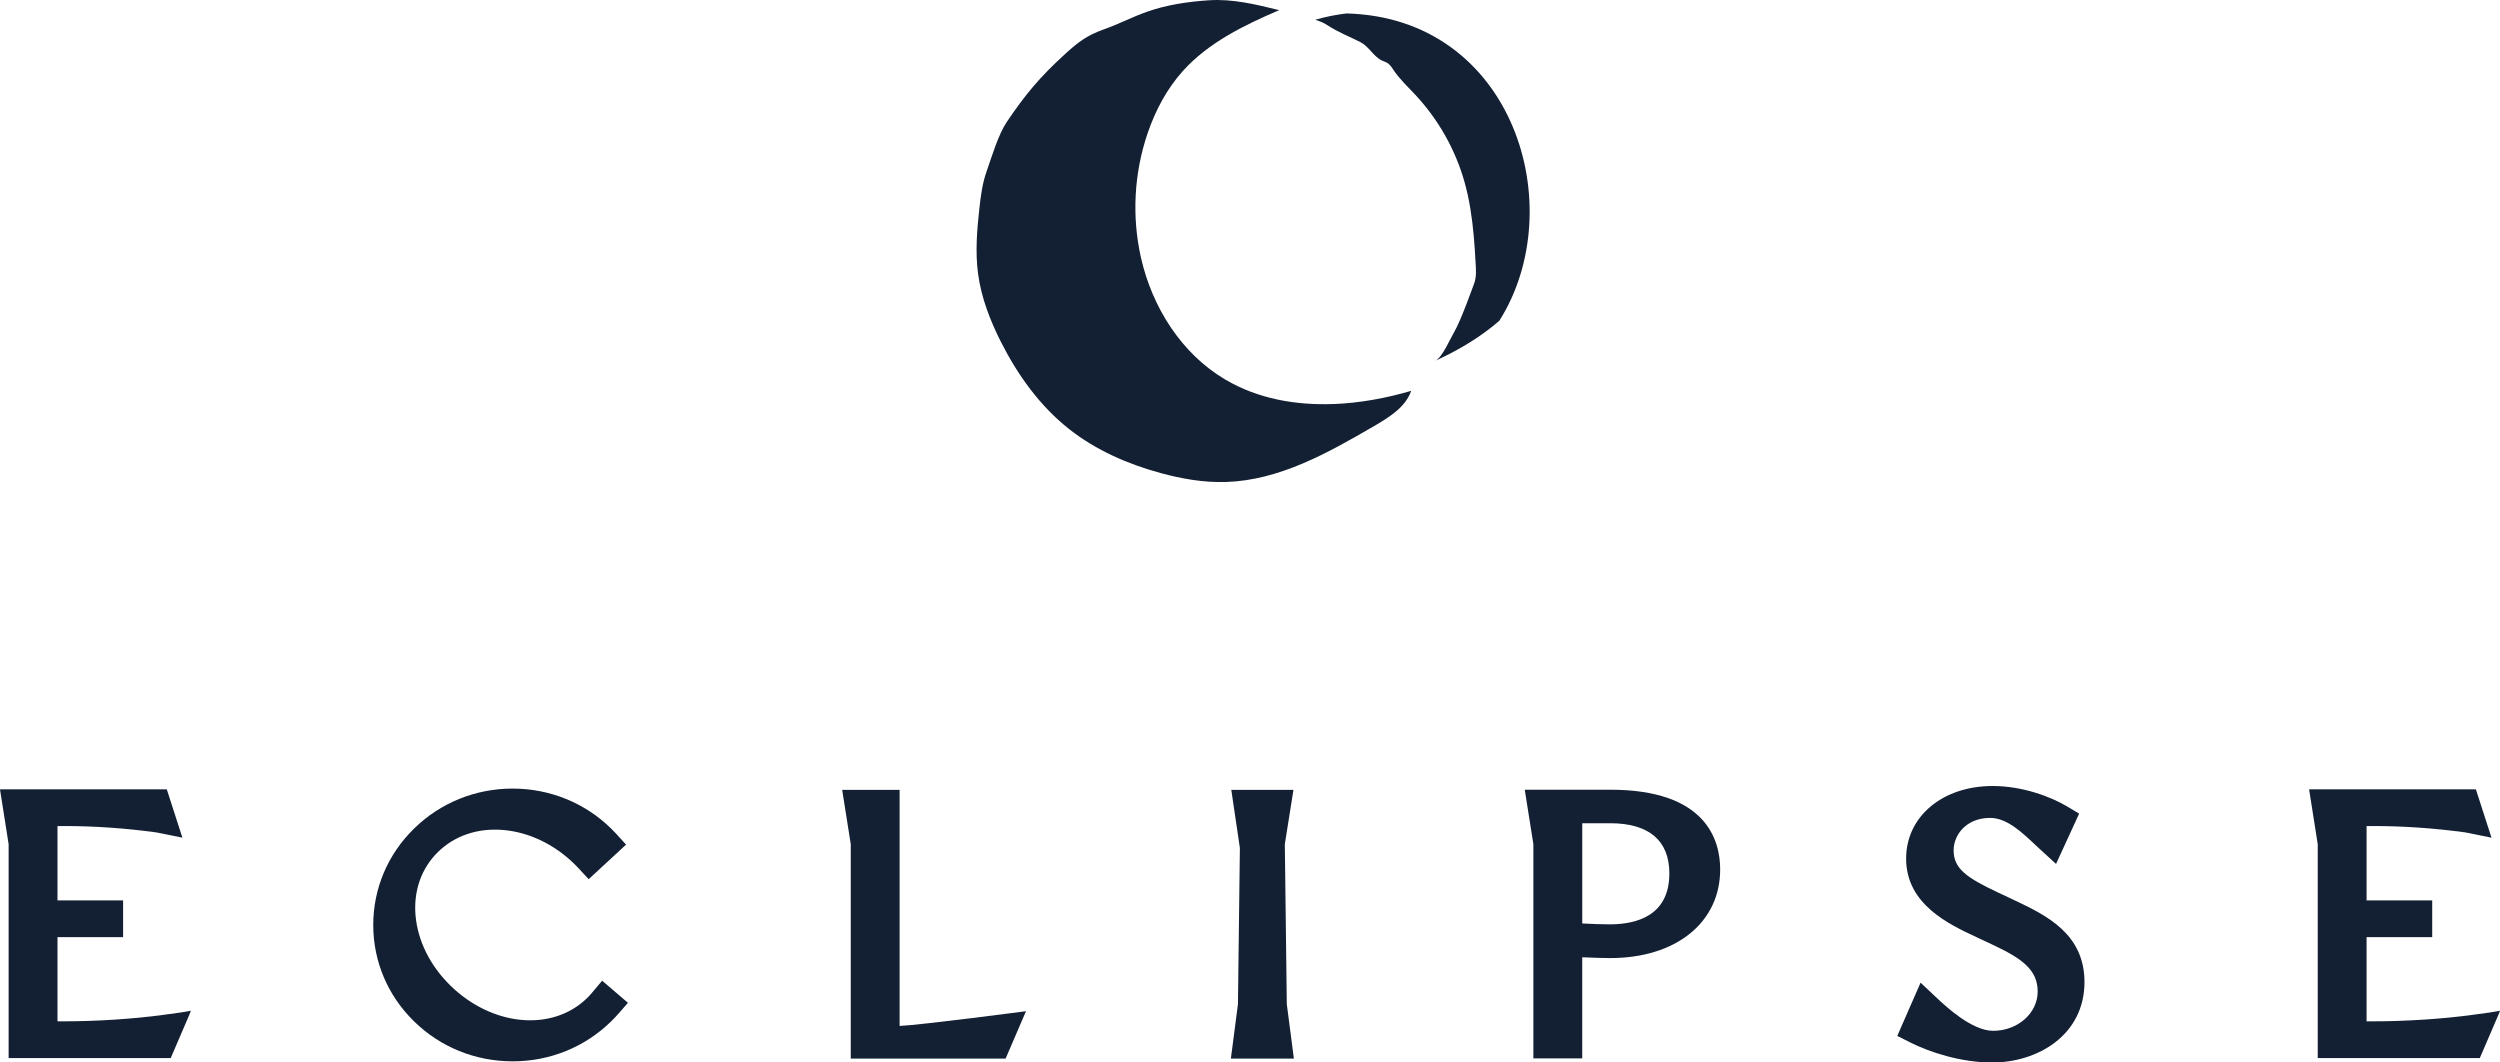 <svg width="240" height="102" viewBox="0 0 240 102" fill="none" xmlns="http://www.w3.org/2000/svg">
<path d="M126.257 1.9C126.67 2.02 127.07 2.18 127.438 2.424C128.443 3.093 129.554 3.505 130.601 4.045C131.443 4.479 131.842 5.424 132.689 5.823C132.84 5.893 133.006 5.938 133.152 6.023C133.44 6.187 133.618 6.485 133.802 6.758C134.39 7.627 135.173 8.35 135.89 9.121C138.077 11.472 139.694 14.326 140.57 17.389C141.058 19.092 141.314 20.846 141.475 22.606C141.554 23.468 141.607 24.334 141.655 25.199C141.689 25.835 141.782 26.585 141.48 27.32C141.389 27.538 140.256 30.775 139.598 31.879C139.21 32.534 138.461 34.329 137.779 34.639C140.16 33.563 142.306 32.217 143.935 30.794C150.821 19.912 145.325 1.698 129.254 1.29C128.266 1.414 127.267 1.602 126.262 1.9H126.257Z" fill="#132033"/>
<path d="M128.016 38.785C124.368 38.921 120.756 38.278 117.648 36.45C113.41 33.958 110.616 29.493 109.541 24.769C108.638 20.804 108.864 16.6 110.186 12.75C110.926 10.591 112.018 8.527 113.554 6.817C115.997 4.099 119.412 2.424 122.803 0.975C120.593 0.428 118.339 -0.124 116.064 0.026C114.055 0.16 112.022 0.454 110.129 1.123C108.61 1.661 107.45 2.295 105.931 2.833C104.393 3.376 103.534 4.019 102.326 5.114C99.77 7.43 98.402 9.128 96.667 11.681C95.83 12.914 95.191 15.094 94.699 16.496C94.306 17.619 94.154 18.808 94.022 19.989C93.79 22.077 93.617 24.189 93.893 26.272C94.198 28.567 95.047 30.764 96.096 32.835C97.706 36.018 99.842 38.999 102.674 41.221C105.221 43.22 108.264 44.554 111.41 45.411C113.46 45.97 115.579 46.339 117.706 46.271C122.842 46.106 127.507 43.464 131.923 40.897C133.375 40.053 134.933 39.083 135.475 37.519C133.075 38.226 130.536 38.693 128.014 38.79L128.016 38.785Z" fill="#132033"/>
<path d="M16.39 101.575H0.828V81.041L0 75.779H16.013L17.51 80.418L15.017 79.913C12.05 79.507 9.079 79.3 6.187 79.3H5.518V86.441H11.818V89.964H5.518V98.047H6.187C9.29 98.047 12.818 97.817 15.626 97.434L17.347 97.199L18.329 97.03L18.175 97.422L16.39 101.572V101.575Z" fill="#132033"/>
<path d="M49.207 101.887C45.634 101.887 42.276 100.525 39.751 98.054C37.224 95.583 35.832 92.294 35.832 88.797C35.832 85.299 37.224 82.013 39.751 79.542C42.276 77.069 45.636 75.704 49.21 75.704H49.212C52.783 75.704 56.141 77.067 58.668 79.54C58.824 79.69 58.978 79.85 59.124 80.01L60.103 81.083L56.513 84.402L55.476 83.286C55.366 83.166 55.253 83.054 55.138 82.941C53.186 81.031 50.738 79.869 48.252 79.674C45.838 79.481 43.637 80.235 42.048 81.79C40.459 83.343 39.694 85.501 39.89 87.864C40.094 90.302 41.282 92.698 43.238 94.613C47.261 98.549 53.03 99.075 56.369 95.806C56.525 95.653 56.674 95.491 56.815 95.324L57.806 94.147L60.283 96.271L59.309 97.382C59.124 97.593 58.915 97.812 58.668 98.054C56.143 100.527 52.786 101.889 49.212 101.889L49.207 101.887Z" fill="#132033"/>
<path d="M96.538 101.624H81.672V81.041L80.849 75.829H86.362V98.491C88.495 98.392 98.496 97.074 98.496 97.074L96.538 101.624Z" fill="#132033"/>
<path d="M124.212 101.624H118.164L118.843 96.398L119.028 81.407L118.205 75.829H124.171L123.343 81.041L123.533 96.398L124.212 101.624Z" fill="#132033"/>
<path d="M151.894 101.608H147.204V81.039L146.376 75.812H154.586C163.766 75.812 165.137 80.611 165.137 83.47C165.137 88.558 160.896 91.975 154.586 91.975C154.008 91.975 152.89 91.945 151.894 91.898V101.606V101.608ZM151.894 88.651C152.753 88.701 153.842 88.738 154.524 88.738C157.14 88.738 160.258 87.89 160.258 83.848C160.258 80.696 158.297 79.031 154.589 79.031H151.896V88.651H151.894Z" fill="#132033"/>
<path d="M191.232 102C188.251 102 185.227 101.007 183.389 100.079L182.138 99.447L184.375 94.336L185.952 95.818C186.778 96.596 189.293 98.958 191.342 98.958C193.699 98.958 195.617 97.267 195.617 95.189C195.617 93.11 194.117 92.022 191.345 90.719L189.744 89.967C187.056 88.713 182.988 86.812 182.988 82.422C182.988 78.385 186.482 75.456 191.294 75.456C194.15 75.456 196.87 76.475 198.463 77.429L199.598 78.108L197.381 82.937L195.838 81.525C195.667 81.37 195.492 81.203 195.31 81.034C194.054 79.855 192.634 78.519 191.05 78.519C188.777 78.519 187.548 80.125 187.548 81.64C187.548 83.388 188.798 84.259 191.789 85.671L193.387 86.422C196.385 87.846 200.11 89.612 200.11 94.279C200.11 99.348 195.641 102.003 191.227 102.003L191.232 102Z" fill="#132033"/>
<path d="M238.061 101.575H222.502V81.041L221.674 75.779H237.686L239.184 80.418L236.69 79.913C233.724 79.507 230.753 79.3 227.861 79.3H227.191V86.441H233.491V89.964H227.191V98.047H227.861C230.964 98.047 234.492 97.817 237.3 97.434L239.021 97.199L240.002 97.03L239.849 97.422L238.063 101.572L238.061 101.575Z" fill="#132033"/>
</svg>
